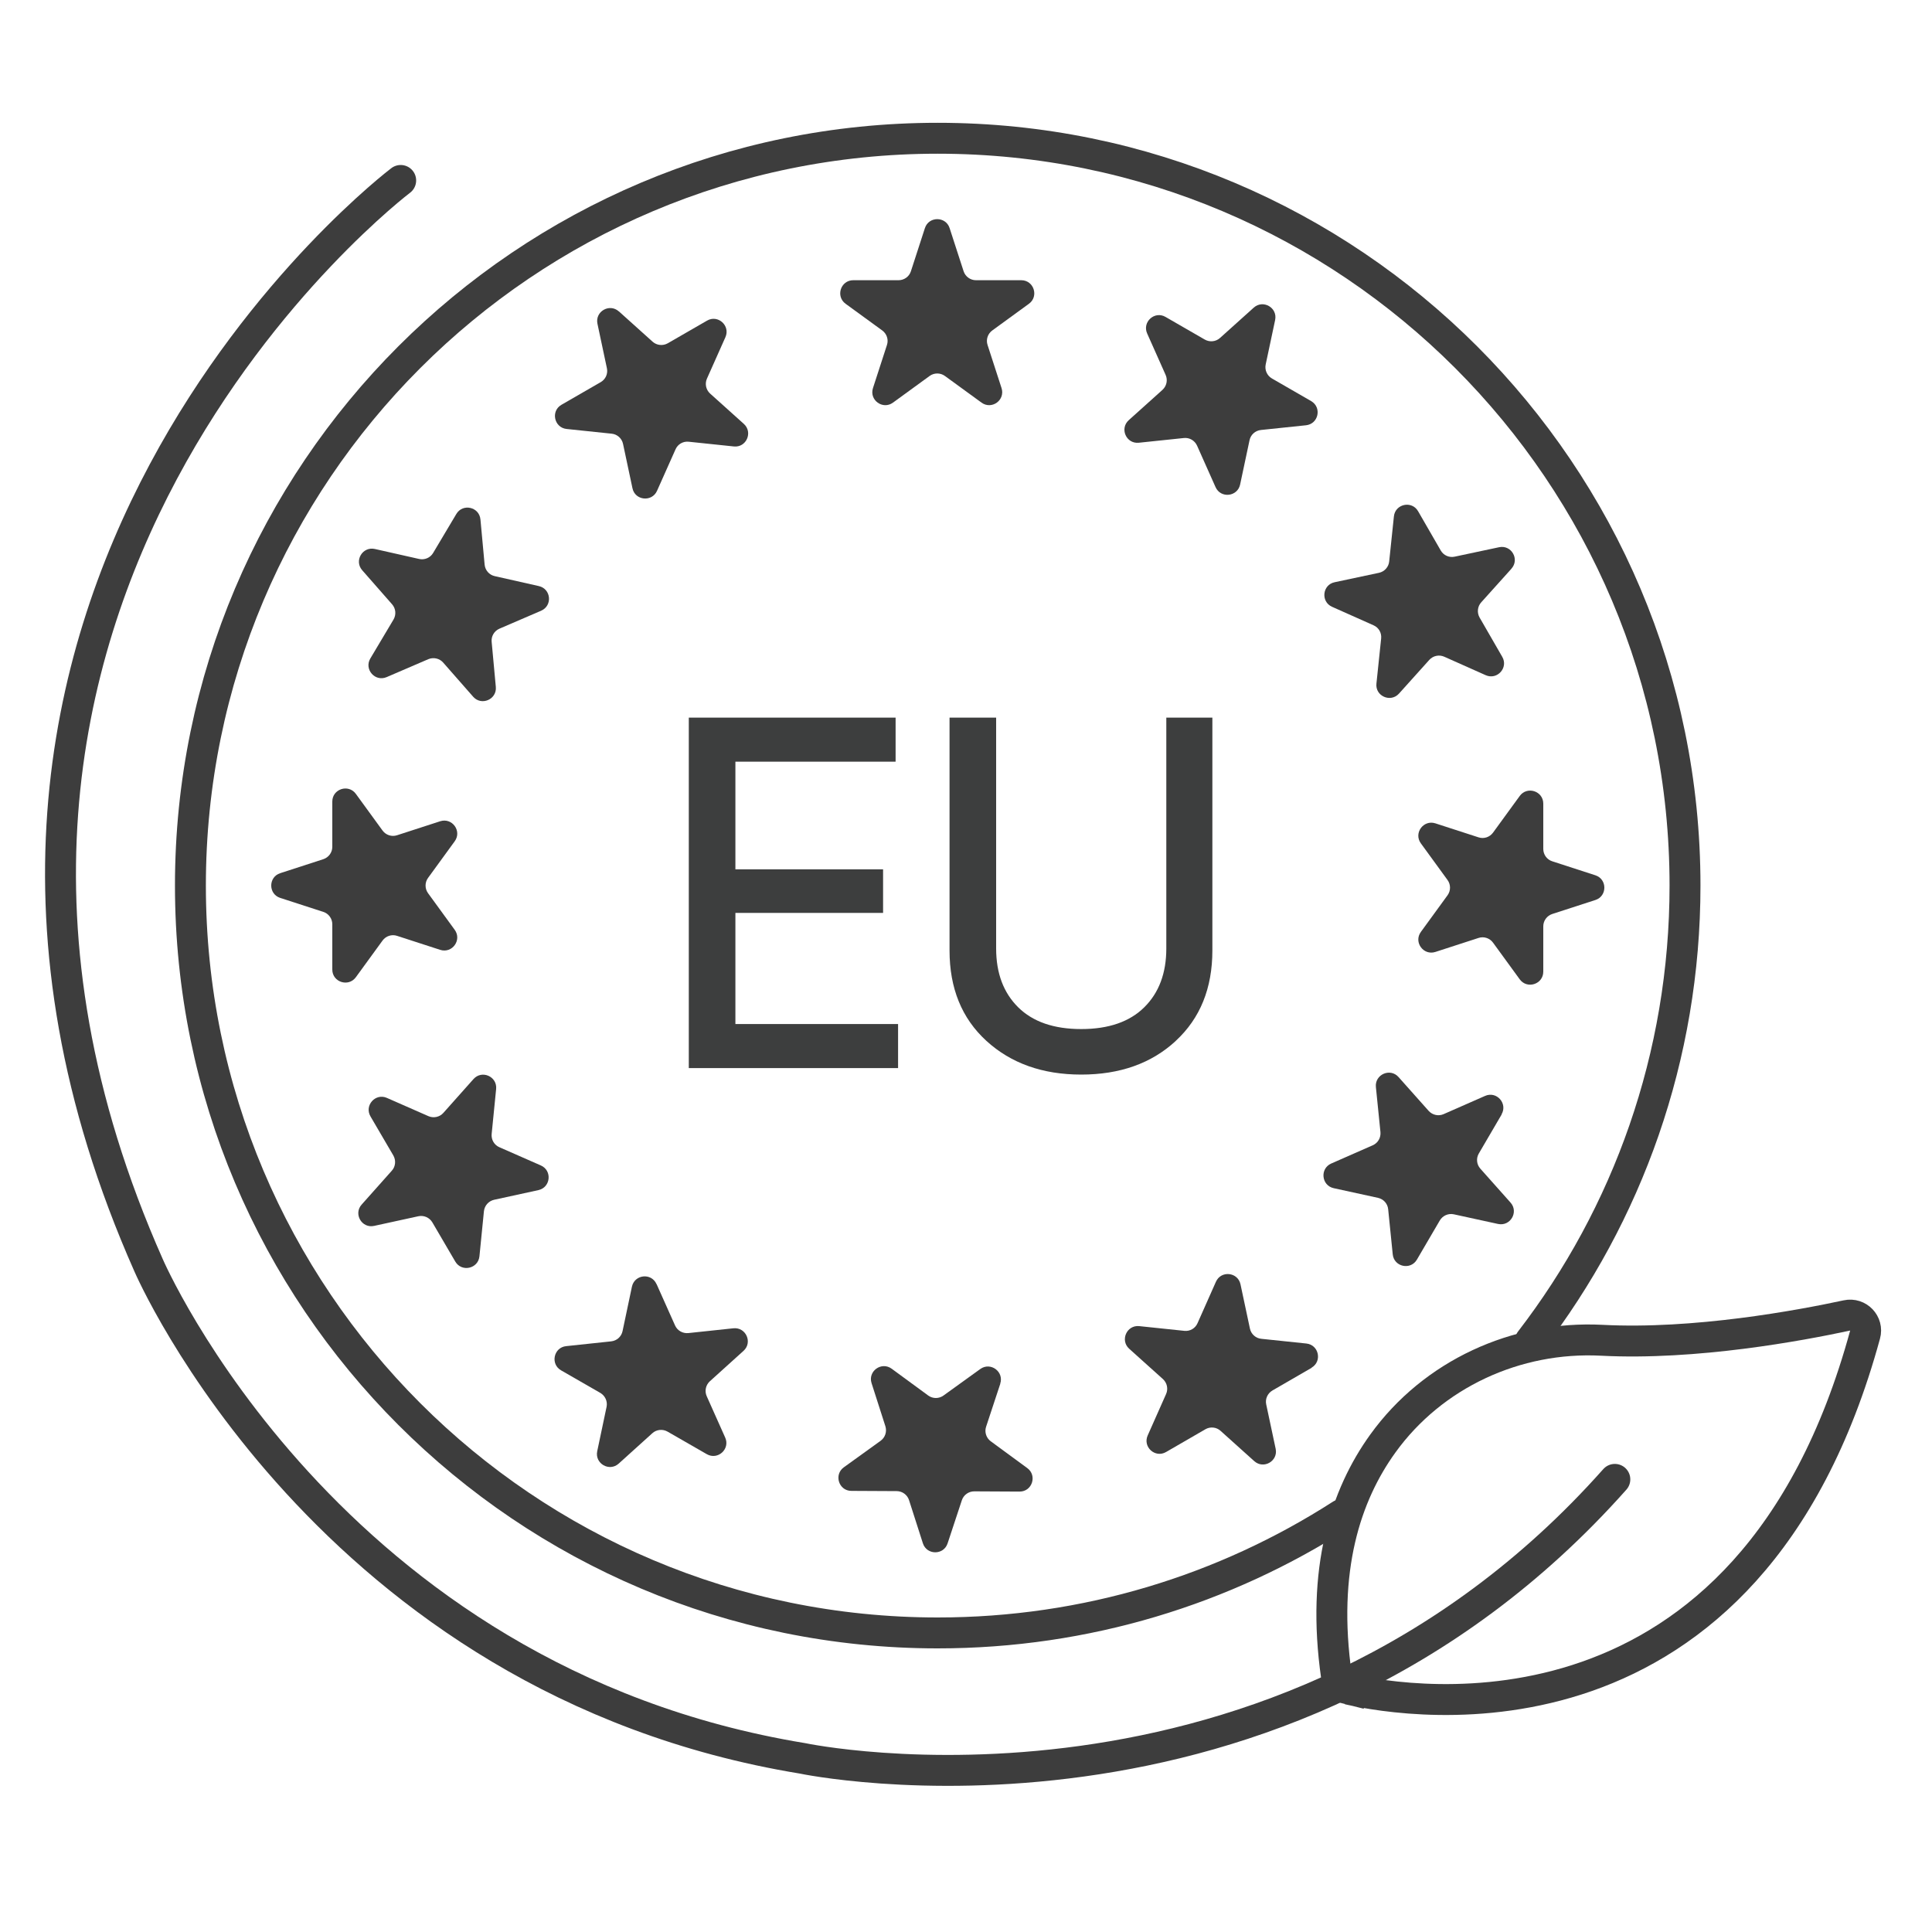 <?xml version="1.0" encoding="UTF-8"?>
<svg id="Ebene_1" data-name="Ebene 1" xmlns="http://www.w3.org/2000/svg" viewBox="0 0 250 250">
  <defs>
    <style>
      .cls-1 {
        fill: #3d3e3e;
      }

      .cls-2 {
        fill: none;
        stroke: #3d3d3d;
        stroke-linecap: round;
        stroke-miterlimit: 10;
        stroke-width: 4px;
      }

      .cls-3 {
        fill: #3d3d3d;
      }
    </style>
  </defs>
  <g>
    <path class="cls-1" d="M95.15,132.51h21.06v5.7h-27.08v-45.35h26.76v5.7h-20.73v13.93h19.11v5.64h-19.11v14.38Z"/>
    <path class="cls-1" d="M152.16,134.68c-3.15,2.92-7.24,4.37-12.25,4.37s-9.1-1.46-12.28-4.37-4.76-6.81-4.76-11.69v-30.13h6.03v29.87c0,3.2.95,5.73,2.85,7.61,1.9,1.88,4.62,2.82,8.16,2.82s6.26-.94,8.16-2.82c1.9-1.88,2.85-4.42,2.85-7.61v-29.87h5.96v30.13c0,4.88-1.58,8.78-4.73,11.69Z"/>
  </g>
  <path class="cls-2" d="M173.56,196c-15.06,9.68-32.99,15.3-52.22,15.3-53.41,0-96.7-43.3-96.7-96.7S67.94,17.89,121.34,17.89s96.7,43.3,96.7,96.7c0,22.17-7.46,42.6-20.01,58.91"/>
  <path class="cls-3" d="M122.88,29.52l1.81,5.58c.23.69.87,1.16,1.6,1.16h5.86c1.63,0,2.31,2.09.99,3.05l-4.74,3.45c-.59.43-.84,1.19-.61,1.88l1.81,5.58c.5,1.55-1.27,2.84-2.59,1.88l-4.74-3.45c-.59-.43-1.39-.43-1.98,0l-4.74,3.45c-1.32.96-3.09-.33-2.59-1.88l1.81-5.58c.23-.69-.02-1.45-.61-1.88l-4.74-3.45c-1.32-.96-.64-3.05.99-3.05h5.86c.73,0,1.38-.47,1.6-1.16l1.81-5.58c.5-1.55,2.7-1.55,3.2,0Z"/>
  <path class="cls-3" d="M165,41.42l-1.22,5.74c-.15.71.17,1.44.8,1.81l5.08,2.93c1.41.82.96,2.96-.67,3.13l-5.83.61c-.73.08-1.32.61-1.47,1.32l-1.22,5.74c-.34,1.59-2.52,1.82-3.18.33l-2.39-5.36c-.3-.67-.99-1.07-1.71-.99l-5.83.61c-1.62.17-2.51-1.83-1.3-2.92l4.36-3.92c.54-.49.71-1.27.41-1.94l-2.39-5.36c-.66-1.49.97-2.96,2.38-2.14l5.08,2.93c.63.36,1.43.28,1.97-.21l4.36-3.92c1.21-1.09,3.11,0,2.77,1.6Z"/>
  <path class="cls-3" d="M195.59,73.58l-3.92,4.36c-.49.54-.57,1.34-.21,1.97l2.93,5.08c.82,1.41-.65,3.04-2.14,2.38l-5.36-2.39c-.67-.3-1.45-.13-1.94.41l-3.92,4.36c-1.09,1.21-3.1.32-2.92-1.3l.61-5.83c.08-.73-.32-1.42-.99-1.71l-5.36-2.39c-1.49-.66-1.26-2.85.33-3.18l5.74-1.22c.71-.15,1.25-.75,1.32-1.47l.61-5.83c.17-1.62,2.32-2.08,3.13-.67l2.93,5.08c.36.63,1.09.96,1.81.8l5.74-1.22c1.59-.34,2.69,1.56,1.6,2.77Z"/>
  <path class="cls-3" d="M206.44,116.46l-5.58,1.81c-.69.23-1.16.87-1.16,1.6v5.86c0,1.63-2.09,2.31-3.05.99l-3.45-4.74c-.43-.59-1.19-.84-1.88-.61l-5.58,1.81c-1.55.5-2.84-1.27-1.88-2.59l3.45-4.74c.43-.59.43-1.39,0-1.98l-3.45-4.74c-.96-1.32.33-3.09,1.88-2.59l5.58,1.81c.69.23,1.45-.02,1.88-.61l3.45-4.74c.96-1.32,3.05-.64,3.05.99v5.86c0,.73.47,1.38,1.16,1.6l5.58,1.81c1.55.5,1.55,2.7,0,3.2Z"/>
  <path class="cls-3" d="M194.32,144.2l-2.96,5.06c-.37.63-.29,1.42.2,1.97l3.9,4.38c1.09,1.22-.02,3.11-1.61,2.77l-5.73-1.25c-.71-.15-1.44.17-1.81.8l-2.96,5.06c-.82,1.41-2.97.94-3.13-.68l-.59-5.83c-.07-.73-.6-1.32-1.32-1.48l-5.73-1.25c-1.59-.35-1.81-2.53-.32-3.19l5.37-2.36c.67-.29,1.07-.98,1-1.71l-.59-5.83c-.16-1.62,1.85-2.51,2.93-1.29l3.9,4.38c.49.54,1.27.71,1.93.42l5.37-2.36c1.49-.66,2.95.98,2.13,2.39Z"/>
  <path class="cls-3" d="M169.73,176.99l-5.08,2.94c-.63.37-.96,1.1-.8,1.81l1.22,5.73c.34,1.59-1.56,2.69-2.77,1.6l-4.36-3.92c-.54-.49-1.34-.57-1.97-.2l-5.08,2.94c-1.41.82-3.04-.65-2.38-2.14l2.38-5.36c.3-.67.13-1.45-.41-1.94l-4.36-3.92c-1.21-1.09-.32-3.1,1.3-2.93l5.83.61c.73.08,1.42-.32,1.71-.99l2.38-5.36c.66-1.49,2.84-1.26,3.18.33l1.22,5.73c.15.71.75,1.25,1.47,1.32l5.83.61c1.62.17,2.08,2.31.67,3.13Z"/>
  <path class="cls-3" d="M129.44,179.05l-1.84,5.57c-.23.69.02,1.45.6,1.88l4.73,3.47c1.31.96.63,3.05-1,3.04l-5.86-.03c-.73,0-1.38.46-1.61,1.16l-1.84,5.57c-.51,1.55-2.7,1.54-3.2-.01l-1.79-5.58c-.22-.69-.87-1.17-1.6-1.17l-5.86-.03c-1.63,0-2.3-2.1-.98-3.05l4.76-3.43c.59-.43.84-1.18.62-1.88l-1.79-5.58c-.5-1.55,1.28-2.83,2.6-1.87l4.73,3.47c.59.43,1.39.43,1.98,0l4.76-3.43c1.32-.95,3.09.34,2.58,1.89Z"/>
  <path class="cls-3" d="M84.96,166.16l2.39,5.35c.3.67.99,1.06,1.72.99l5.83-.62c1.62-.17,2.52,1.83,1.31,2.92l-4.35,3.93c-.54.49-.71,1.27-.41,1.94l2.39,5.35c.67,1.49-.96,2.96-2.38,2.15l-5.08-2.92c-.63-.36-1.43-.28-1.97.21l-4.35,3.93c-1.21,1.09-3.11,0-2.78-1.6l1.21-5.74c.15-.71-.18-1.44-.81-1.81l-5.08-2.92c-1.41-.81-.96-2.96.66-3.13l5.83-.62c.73-.08,1.32-.61,1.47-1.33l1.21-5.74c.34-1.6,2.52-1.83,3.18-.34Z"/>
  <path class="cls-3" d="M64.2,140.91l-.58,5.83c-.07.73.33,1.42,1,1.71l5.37,2.36c1.49.66,1.27,2.84-.32,3.19l-5.73,1.25c-.71.16-1.24.75-1.32,1.48l-.58,5.83c-.16,1.62-2.31,2.09-3.13.68l-2.96-5.06c-.37-.63-1.1-.95-1.81-.8l-5.73,1.25c-1.59.35-2.7-1.55-1.61-2.76l3.9-4.38c.49-.54.56-1.34.2-1.97l-2.96-5.06c-.82-1.41.64-3.05,2.13-2.39l5.37,2.36c.67.29,1.45.12,1.93-.42l3.9-4.38c1.09-1.22,3.09-.33,2.93,1.29Z"/>
  <path class="cls-3" d="M46.05,102.73l3.45,4.74c.43.59,1.19.84,1.88.61l5.58-1.81c1.55-.5,2.84,1.27,1.88,2.59l-3.45,4.74c-.43.59-.43,1.39,0,1.98l3.45,4.74c.96,1.32-.33,3.09-1.88,2.59l-5.58-1.81c-.69-.23-1.45.02-1.88.61l-3.45,4.74c-.96,1.32-3.05.64-3.05-.99v-5.86c0-.73-.47-1.38-1.16-1.6l-5.58-1.81c-1.55-.5-1.55-2.7,0-3.2l5.58-1.81c.69-.23,1.16-.87,1.16-1.6v-5.86c0-1.63,2.09-2.31,3.05-.99Z"/>
  <path class="cls-3" d="M62.17,67.22l.54,5.84c.07.73.59,1.33,1.3,1.49l5.72,1.29c1.59.36,1.79,2.54.29,3.19l-5.39,2.32c-.67.29-1.08.97-1.01,1.7l.54,5.84c.15,1.62-1.87,2.49-2.94,1.26l-3.87-4.41c-.48-.55-1.26-.72-1.93-.44l-5.39,2.32c-1.5.64-2.94-1.01-2.11-2.41l3-5.04c.37-.63.3-1.42-.18-1.97l-3.87-4.41c-1.08-1.23.05-3.11,1.64-2.75l5.72,1.29c.71.16,1.45-.15,1.82-.78l3-5.04c.83-1.4,2.97-.92,3.12.71Z"/>
  <path class="cls-3" d="M80.08,40.29l4.36,3.92c.54.49,1.34.57,1.97.21l5.08-2.93c1.41-.82,3.04.65,2.38,2.14l-2.39,5.36c-.3.67-.13,1.45.41,1.94l4.36,3.92c1.21,1.09.32,3.1-1.3,2.92l-5.83-.61c-.73-.08-1.42.32-1.71.99l-2.39,5.36c-.66,1.49-2.85,1.26-3.18-.33l-1.22-5.74c-.15-.71-.75-1.25-1.47-1.32l-5.83-.61c-1.62-.17-2.08-2.32-.67-3.13l5.08-2.93c.63-.36.96-1.09.8-1.81l-1.22-5.74c-.34-1.59,1.56-2.69,2.77-1.6Z"/>
  <path class="cls-2" d="M51.85,23.35S-19.19,77.07,19.22,163.71c0,0,23.1,53.72,84.62,63.82,0,0,61.51,13,105.12-36.1"/>
  <path class="cls-2" d="M174.47,218.58c8.18,1.86,51.88,9.01,66.87-45.88.4-1.45-.89-2.8-2.36-2.48-6.04,1.3-19.64,3.84-31.72,3.21-11.06-.57-21.85,4.38-28.32,13.36-4.81,6.67-7.98,16.31-6,30.13.12.81.73,1.47,1.53,1.66Z"/>
</svg>
